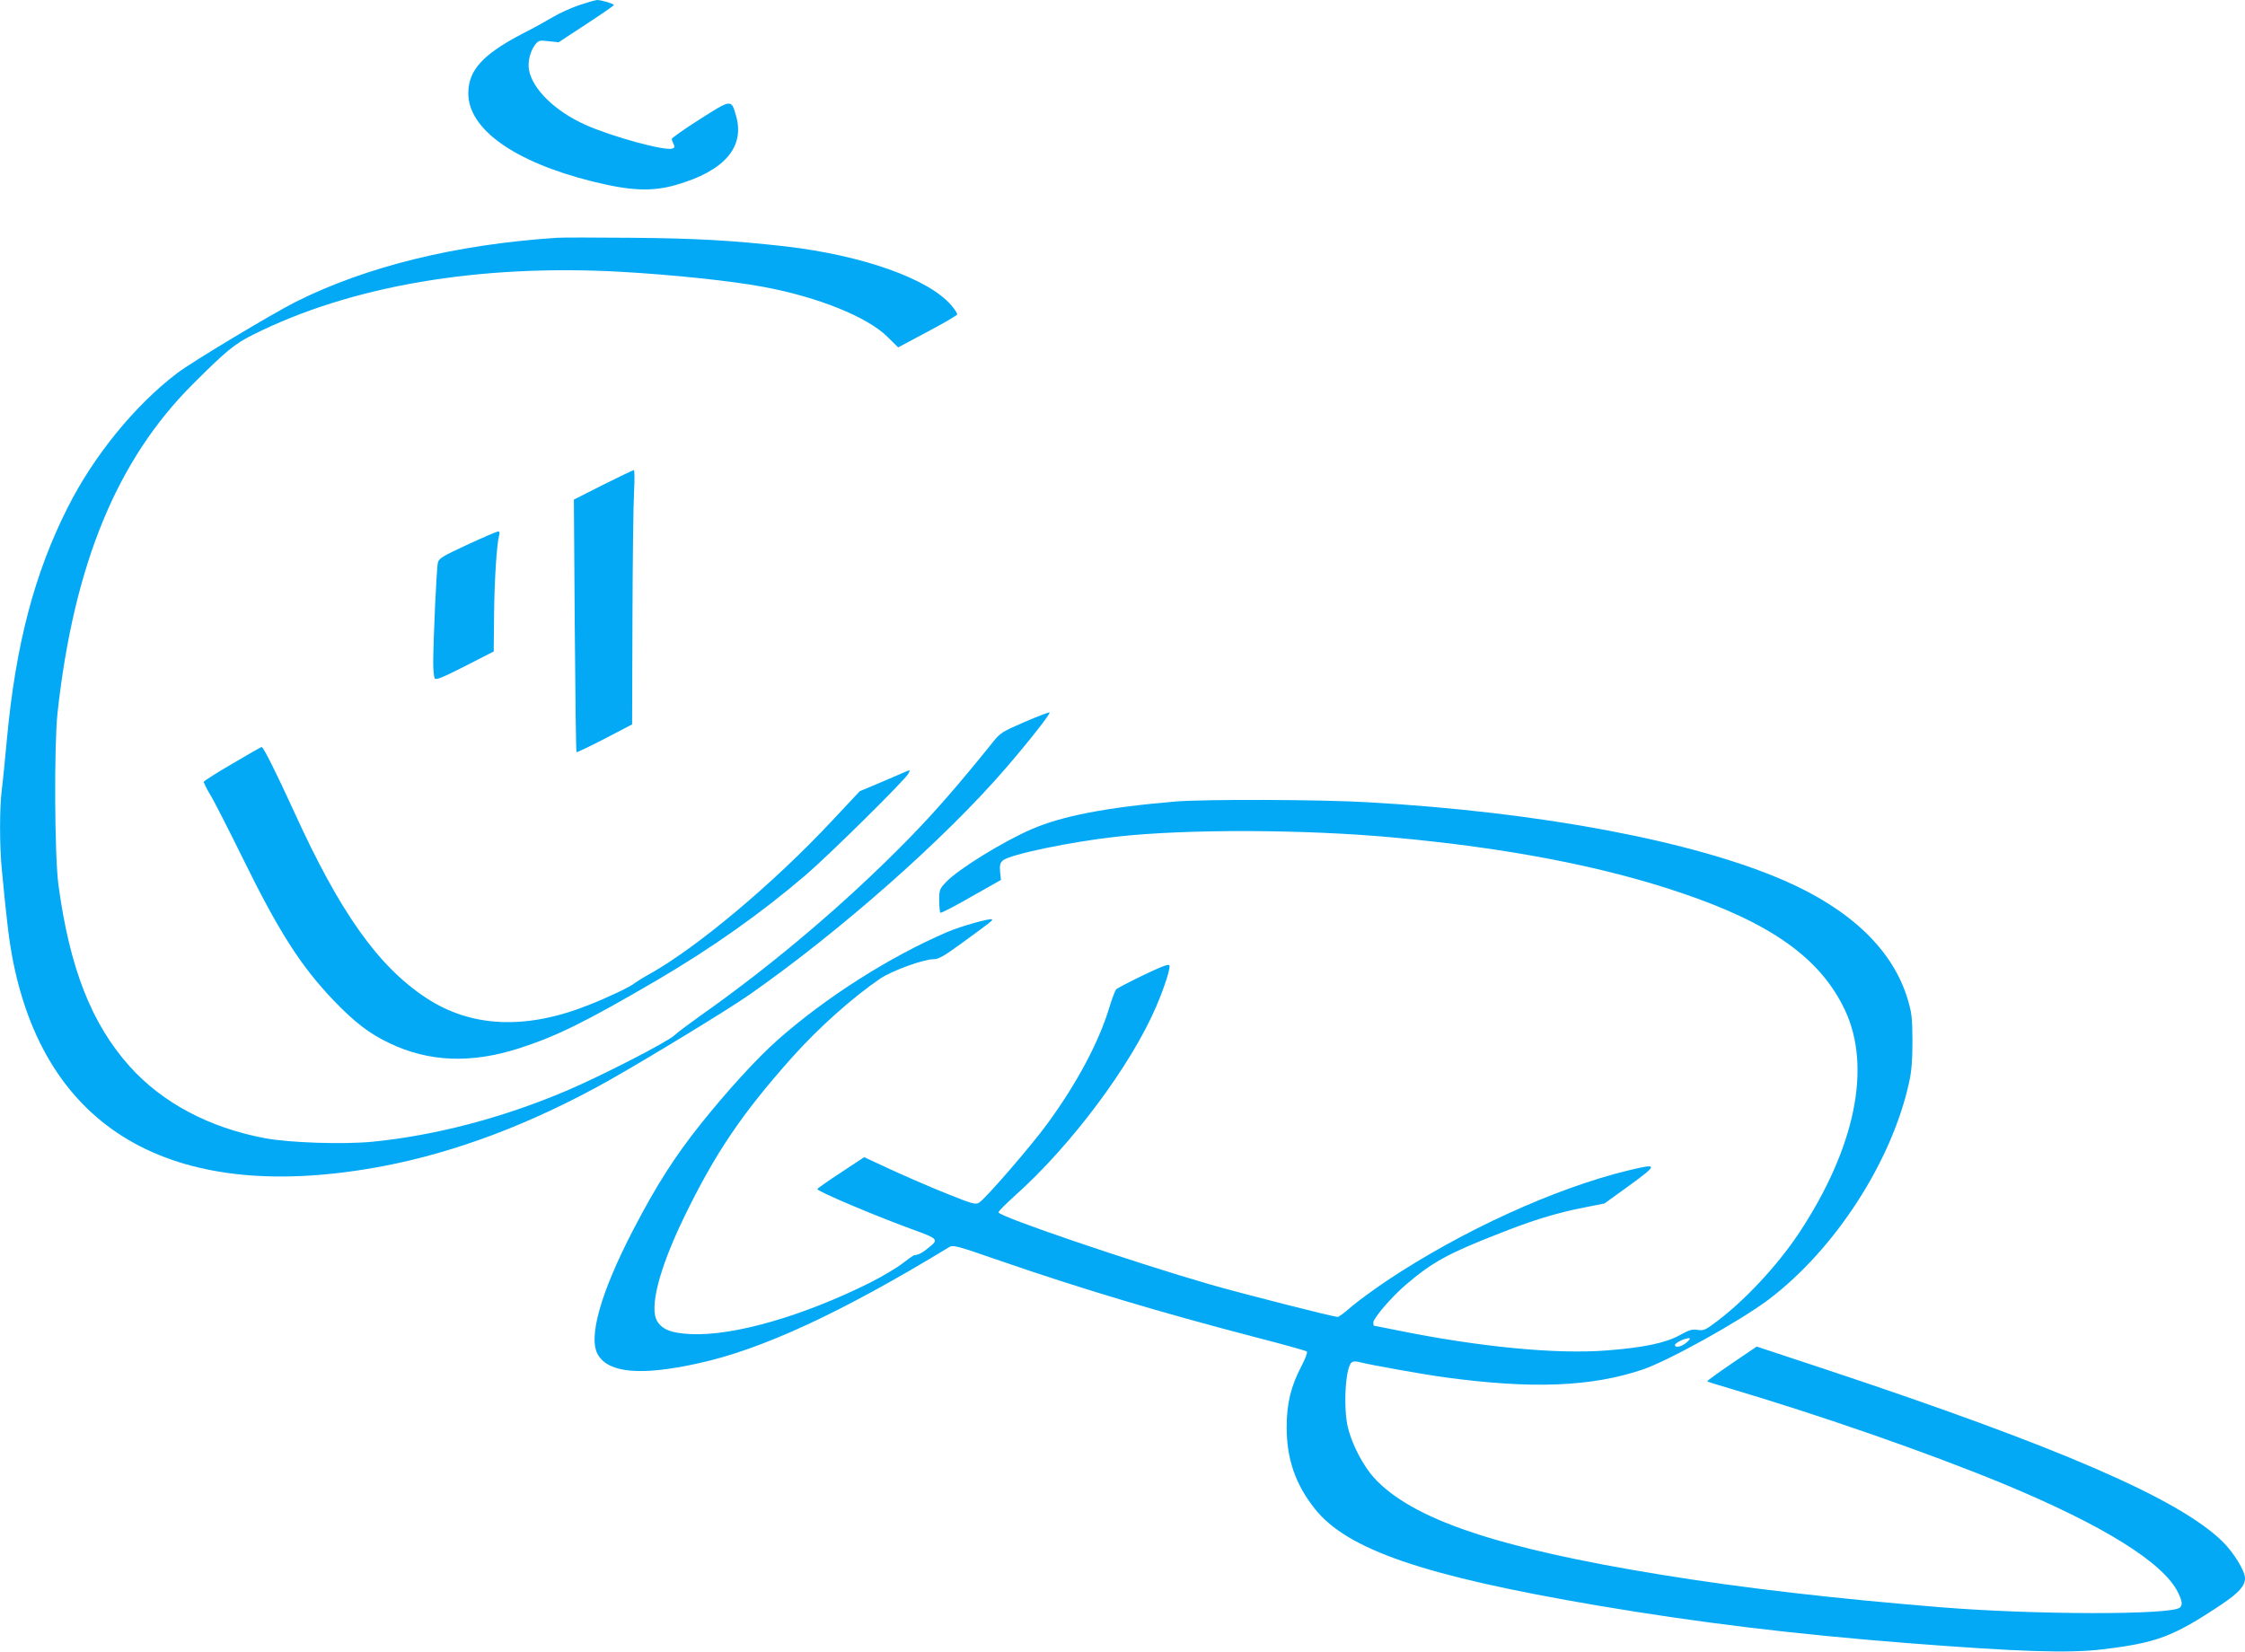 <?xml version="1.0" standalone="no"?>
<!DOCTYPE svg PUBLIC "-//W3C//DTD SVG 20010904//EN"
 "http://www.w3.org/TR/2001/REC-SVG-20010904/DTD/svg10.dtd">
<svg version="1.0" xmlns="http://www.w3.org/2000/svg"
 width="1280pt" height="942pt" viewBox="0 0 1280 942"
 preserveAspectRatio="xMidYMid meet">
<g transform="translate(0,942) scale(0.1,-0.1)"
fill="#03a9f4" stroke="none">
<path d="M3303 9391 c-45 -15 -113 -46 -150 -68 -37 -22 -116 -66 -176 -96
-225 -118 -306 -207 -307 -338 -1 -205 262 -392 705 -503 219 -55 344 -60 481
-20 275 79 393 216 340 396 -27 93 -25 93 -206 -22 -88 -56 -160 -107 -160
-112 0 -5 5 -18 10 -29 9 -15 7 -21 -6 -26 -41 -16 -350 69 -498 136 -173 78
-301 204 -320 313 -8 46 7 106 35 143 20 25 25 26 78 20 l56 -6 157 103 c87
57 158 106 158 109 0 8 -72 29 -96 29 -11 -1 -56 -14 -101 -29z"/>
<path d="M3175 8064 c-575 -38 -1085 -163 -1488 -365 -135 -68 -595 -344 -677
-407 -241 -183 -476 -472 -624 -766 -189 -374 -296 -780 -346 -1315 -11 -119
-24 -252 -30 -297 -13 -104 -13 -320 1 -459 28 -296 42 -409 65 -524 198 -977
937 -1383 2109 -1161 414 79 843 241 1275 482 229 129 687 408 812 495 519
363 1117 891 1463 1293 138 160 258 314 249 317 -6 2 -70 -23 -144 -55 -125
-54 -138 -62 -178 -113 -194 -241 -332 -400 -482 -553 -350 -358 -769 -714
-1185 -1007 -66 -47 -134 -98 -151 -114 -39 -37 -420 -233 -614 -315 -361
-154 -750 -256 -1107 -291 -168 -16 -469 -6 -611 20 -320 60 -586 202 -773
410 -218 244 -342 561 -406 1036 -22 166 -25 793 -5 980 93 845 338 1442 772
1875 189 189 238 229 342 281 557 279 1288 404 2098 359 300 -17 631 -52 813
-86 311 -58 592 -171 707 -285 l61 -60 167 89 c91 48 167 93 169 98 2 6 -13
30 -34 54 -130 151 -506 284 -945 335 -304 34 -513 46 -873 49 -203 2 -397 2
-430 0z"/>
<path d="M3438 6655 l-166 -84 5 -718 c3 -395 7 -720 10 -722 2 -3 74 32 160
76 l157 82 2 598 c1 329 5 655 9 726 4 70 3 127 -1 126 -5 0 -84 -38 -176 -84z"/>
<path d="M2665 6314 c-138 -64 -161 -77 -168 -101 -8 -28 -26 -426 -27 -573 0
-41 4 -81 9 -89 7 -10 44 5 172 70 l164 84 2 210 c2 197 15 402 29 453 4 15 2
22 -7 21 -8 -1 -86 -34 -174 -75z"/>
<path d="M1325 5065 c-88 -51 -161 -98 -163 -103 -1 -5 15 -38 36 -73 22 -35
104 -197 184 -359 207 -422 332 -618 520 -815 118 -123 204 -190 319 -244 223
-107 464 -117 736 -30 217 70 376 148 790 390 312 183 595 383 848 600 133
114 565 541 584 577 12 23 12 23 -21 9 -18 -8 -83 -36 -144 -62 l-112 -47
-163 -174 c-331 -353 -761 -714 -1031 -866 -40 -22 -80 -47 -89 -54 -22 -20
-148 -80 -262 -125 -358 -143 -670 -129 -927 40 -275 181 -493 489 -755 1066
-98 214 -173 365 -183 365 -4 0 -79 -43 -167 -95z"/>
<path d="M6700 4849 c-390 -33 -645 -82 -819 -158 -162 -70 -416 -227 -486
-300 -38 -40 -40 -45 -40 -106 0 -35 3 -66 7 -70 3 -3 82 37 175 91 l170 96
-5 47 c-3 37 0 50 16 64 38 34 386 107 652 136 397 44 1069 42 1575 -5 645
-59 1189 -163 1635 -314 518 -174 800 -375 939 -670 154 -327 58 -789 -264
-1275 -119 -178 -298 -372 -459 -495 -72 -55 -81 -59 -116 -54 -31 5 -49 0
-101 -29 -80 -45 -208 -72 -417 -88 -289 -23 -731 20 -1202 116 -68 14 -124
25 -126 25 -2 0 -4 8 -4 18 0 25 106 148 187 217 149 127 239 177 529 290 191
76 328 118 486 149 l116 23 144 104 c163 119 163 126 -6 85 -418 -101 -951
-344 -1381 -631 -77 -52 -168 -119 -203 -149 -35 -31 -68 -56 -75 -56 -24 0
-542 132 -727 185 -445 129 -1198 385 -1207 411 -2 5 40 47 92 94 323 288 664
745 808 1082 44 103 80 213 75 232 -2 11 -38 -2 -147 -54 -79 -38 -150 -75
-157 -82 -6 -7 -24 -53 -39 -103 -59 -196 -184 -432 -354 -664 -91 -125 -347
-421 -387 -448 -22 -14 -34 -11 -191 52 -92 37 -235 99 -317 137 l-149 69
-133 -88 c-74 -48 -134 -91 -134 -94 0 -13 329 -152 540 -229 151 -55 153 -58
96 -104 -39 -32 -56 -41 -87 -45 -3 -1 -32 -22 -65 -47 -32 -25 -115 -74 -184
-109 -381 -190 -776 -304 -1020 -293 -110 5 -162 25 -192 72 -48 76 10 300
151 592 179 369 330 592 618 915 149 167 344 341 501 448 67 45 247 111 305
111 28 0 58 17 153 86 173 126 186 136 180 141 -8 9 -178 -39 -255 -72 -327
-140 -695 -374 -969 -617 -116 -103 -286 -289 -433 -473 -152 -190 -255 -352
-388 -607 -187 -360 -260 -619 -201 -715 62 -103 245 -119 565 -49 367 79 820
289 1435 663 24 15 39 11 290 -76 472 -163 919 -296 1459 -437 156 -40 288
-77 292 -81 5 -5 -9 -42 -31 -84 -60 -115 -84 -212 -84 -349 0 -178 49 -323
159 -462 184 -235 623 -385 1609 -553 572 -97 1119 -164 1771 -215 631 -49
917 -59 1109 -36 312 37 406 72 683 257 98 66 133 105 133 149 0 42 -65 147
-129 210 -249 243 -926 537 -2265 982 l-390 129 -143 -97 c-79 -54 -141 -99
-139 -101 2 -3 57 -20 122 -39 521 -154 1147 -372 1572 -548 568 -236 909
-449 991 -619 24 -50 26 -70 9 -85 -53 -42 -826 -41 -1358 2 -614 50 -1132
110 -1600 186 -934 152 -1422 317 -1637 554 -61 68 -123 186 -147 282 -28 109
-16 345 20 374 9 8 24 8 51 1 58 -15 354 -68 478 -85 498 -68 837 -55 1131 44
149 51 556 277 719 400 379 287 704 790 801 1243 13 59 18 124 18 232 -1 133
-4 160 -28 239 -84 278 -322 507 -697 672 -518 227 -1394 393 -2379 449 -272
16 -936 18 -1100 4z m2917 -3084 c-29 -25 -67 -34 -67 -15 0 12 56 39 80 39
10 0 5 -8 -13 -24z"/>
</g>
</svg>
